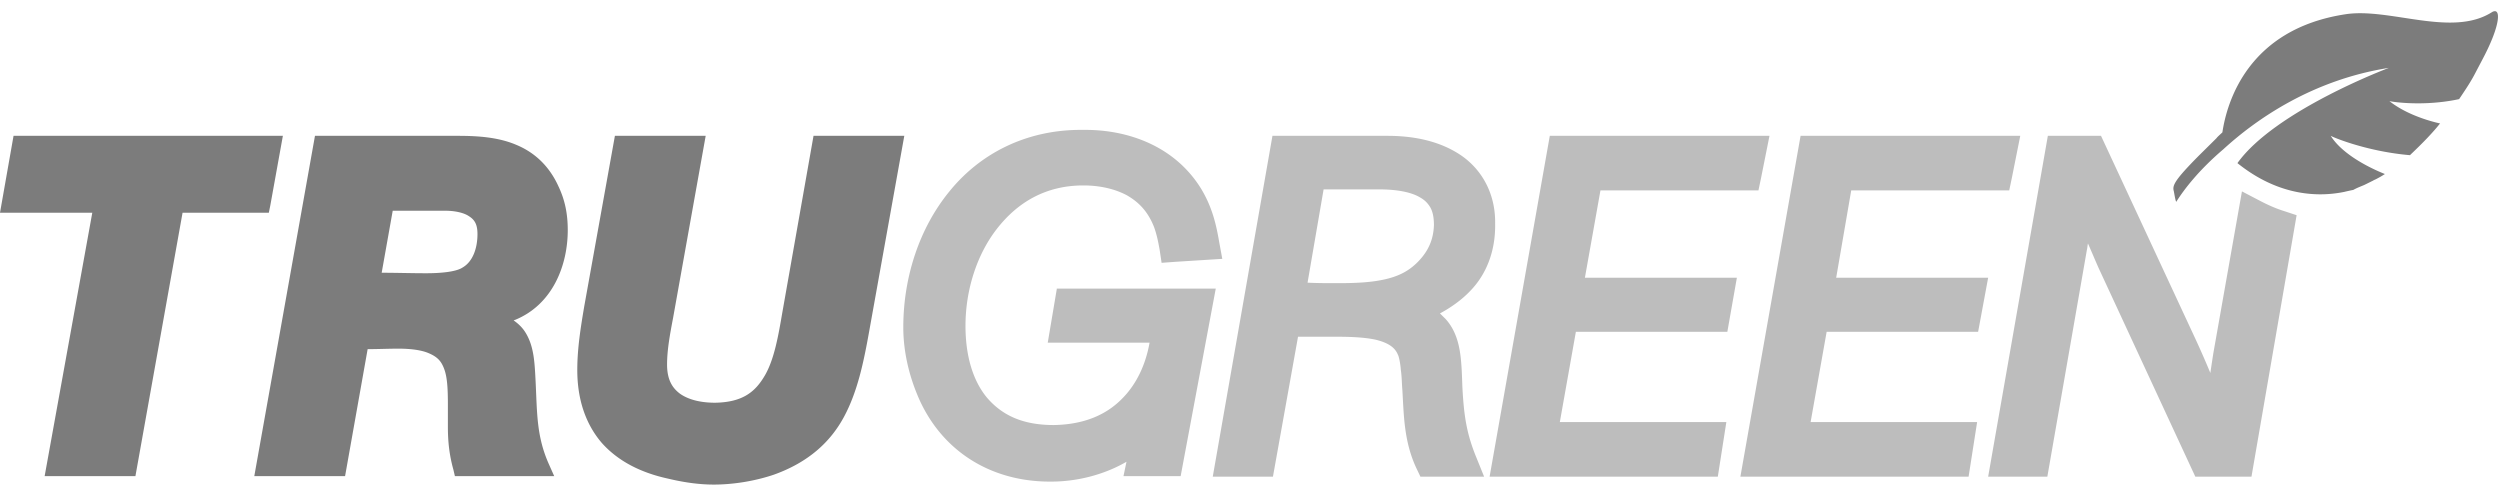 <svg xmlns="http://www.w3.org/2000/svg" width="904" height="180" fill="none"><g clip-path="url(#a)"><g clip-path="url(#b)"><path fill="#7C7C7C" d="M823.688 78.609c-.903-.715-1.626-1.072-1.987-1.251l1.987 1.25zM97.754 74.23l4.534-25.114H4.897L0 76.921h33.37l-17.229 95.254h32.827l17.048-95.254H97.21l.544-2.69zm88.505 41.438c13.601-5.561 19.043-19.732 19.043-32.468 0-5.562-.907-10.584-3.265-15.607-3.445-7.714-8.887-12.557-15.415-15.248-6.348-2.69-13.603-3.229-21.038-3.229h-51.689L91.951 172.175h32.826l8.161-45.923c3.809 0 7.436-.18 11.064-.18 4.715 0 8.161.539 10.519 1.436 3.627 1.435 5.078 3.049 6.166 6.099 1.088 3.049 1.269 7.355 1.269 12.736v8.072c0 5.382.544 10.225 1.995 15.428l.544 2.332h35.911l-1.996-4.485c-4.353-9.866-4.17-17.939-4.716-29.419-.361-6.996-.544-12.916-3.626-17.939-1.09-1.794-2.54-3.229-4.353-4.484.181 0 .362-.18.544-.18zm-18.862-19.015c-2.539 1.794-8.887 2.153-13.239 2.153-5.441 0-10.701-.18-16.141-.18l3.99-22.422h19.042c3.446 0 6.711.717 8.525 1.973 1.995 1.255 3.083 2.87 3.083 6.457 0 5.023-1.633 9.867-5.26 12.02zm159.599-47.537H294.17l-11.245 63.682c-1.451 8.431-2.902 17.042-6.347 22.961-3.448 5.92-7.981 9.687-17.956 9.867-5.259 0-9.611-1.077-12.695-3.229-2.902-2.153-4.716-5.203-4.716-10.584 0-5.382 1.089-11.122 2.177-16.862l11.789-65.835h-32.826l-11.065 61.529c-1.268 7.535-2.538 15.248-2.538 23.141 0 10.763 3.084 19.553 8.705 26.19 5.805 6.638 14.146 10.943 24.121 13.096 5.26 1.255 10.882 2.152 16.505 2.152 7.073 0 14.871-1.256 21.763-3.588 12.514-4.484 20.494-11.839 25.39-20.988 4.897-9.148 7.074-19.732 9.068-30.854l-3.082-.538 3.082.538 12.696-70.678zm496.692 18.235a10.478 10.478 0 0 0-1.987-1.25l1.987 1.25z"/><path fill="#BDBDBD" d="m382.13 104.545-3.265 19.373h36.816c-1.451 8.252-4.896 15.069-9.612 19.912-5.803 6.099-13.964 9.687-25.027 9.866-11.608 0-18.862-3.767-24.121-9.866-5.079-6.099-7.8-15.068-7.8-26.011 0-12.736 3.991-25.652 11.426-35.16 7.436-9.507 17.592-15.606 31.195-15.606 5.986 0 11.426 1.256 15.778 3.588 4.352 2.511 7.617 5.92 9.794 11.48.907 2.512 1.451 5.023 1.995 8.073l.726 4.843 4.897-.359 17.048-1.076-1.09-5.92c-1.087-6.457-2.538-12.736-6.527-19.373-9.251-15.069-25.753-21.347-41.895-21.347h-1.633c-20.131 0-36.635 8.79-47.517 22.244-10.882 13.274-16.685 31.033-16.685 49.151 0 9.328 2.358 18.656 6.166 26.908 8.887 18.836 26.48 28.881 46.791 28.881h.545c9.068 0 18.861-2.332 27.204-7.175l-1.087 5.202h20.674l12.696-67.808H382.13v.18zm146.721 36.415c-.181-3.229-.181-7.714-.725-12.198-.543-4.485-1.813-9.508-5.441-13.454l-1.995-1.973c3.991-2.153 7.8-4.844 10.882-8.073 5.803-5.92 9.25-14.35 9.068-24.396.182-11.122-5.077-19.912-12.694-24.935-7.619-5.023-16.868-6.816-26.299-6.816h-41.531l-21.583 123.237h21.763l9.068-50.586h14.147c4.535 0 9.794.179 13.964 1.076 4.355 1.076 6.893 2.691 7.981 5.382.363.538.907 3.049 1.087 5.561.363 2.511.363 5.202.546 7.175.544 9.149.544 18.656 5.077 28.343l1.451 3.049h23.034l-2.902-7.175c-3.447-8.431-4.352-14.889-4.898-24.217zM512.892 94.5c-3.628 3.766-7.617 5.56-12.696 6.636-5.078 1.077-10.699 1.256-16.685 1.256-3.445 0-7.073 0-10.699-.179l5.803-33.725h20.311c5.805 0 11.245.897 14.51 2.87 1.631.897 2.721 1.974 3.628 3.409.907 1.435 1.451 3.588 1.451 6.637-.183 5.202-1.997 9.328-5.623 13.095zm65.834-25.653h57.129l.906-4.305 3.085-15.427h-79.437l-21.764 123.237h82.521l3.082-19.732h-60.213l5.805-32.648h54.771l3.446-19.553h-54.954l5.623-31.572zm90.681 0h57.129l.907-4.305 3.084-15.427h-79.436l-21.764 123.237h82.519l3.084-19.732h-60.213l5.803-32.648h54.773l3.626-19.553h-54.952l5.44-31.572zm144.727 103.505 16.323-94.536-4.352-1.435c-2.902-.897-5.805-2.152-8.887-3.767l-6.53-3.408-10.338 58.479c-.361 2.332-.725 4.664-1.088 7.176a341.41 341.41 0 0 0-5.259-12.019l-34.277-73.727h-19.224l-21.583 123.237h21.401l14.327-82.158c.182-.718.182-1.435.363-2.153 1.27 2.87 2.539 5.92 3.809 8.79l35.003 75.521"/><path fill="#7C7C7C" d="M854.94 66.875c0-.18 0-.18 0 0l3.265-1.615c.181-.18.363-.18.725-.359a33.94 33.94 0 0 0 3.447-1.973c-.363-.18-14.328-5.381-19.589-13.813 1.634.897 13.784 5.74 28.657 6.996l.361-.358c4.354-4.126 7.98-7.893 10.521-11.122 0 0-10.882-2.153-18.319-8.072 1.451.358 12.696 1.973 25.21-.718 2.177-3.229 4.352-6.458 5.985-9.687l2.358-4.484c6.891-12.916 6.891-19.374 3.446-17.221-14.51 9.148-36.999-1.794-52.958.717-35.184 5.382-42.803 31.751-44.434 42.694-.725.717-1.632 1.435-2.177 2.152l-6.347 6.279c-8.705 8.79-9.612 10.763-9.068 12.736.18.718.544 3.409.907 3.947 2.721-4.306 7.98-11.302 17.048-19.015 12.15-11.122 32.463-25.114 59.85-29.42 0 0-41.17 15.428-54.771 34.443 12.694 10.225 26.297 12.915 38.629 10.404 0 0 1.451-.359 3.265-.718 1.268-.717 2.719-1.255 3.989-1.793z"/></g></g><defs><clipPath id="a"><path fill="#fff" d="M0 0h903.365v180H0z"/></clipPath><clipPath id="b"><path fill="#fff" d="M0 .336h903.365v178.703H0z"/></clipPath></defs></svg>